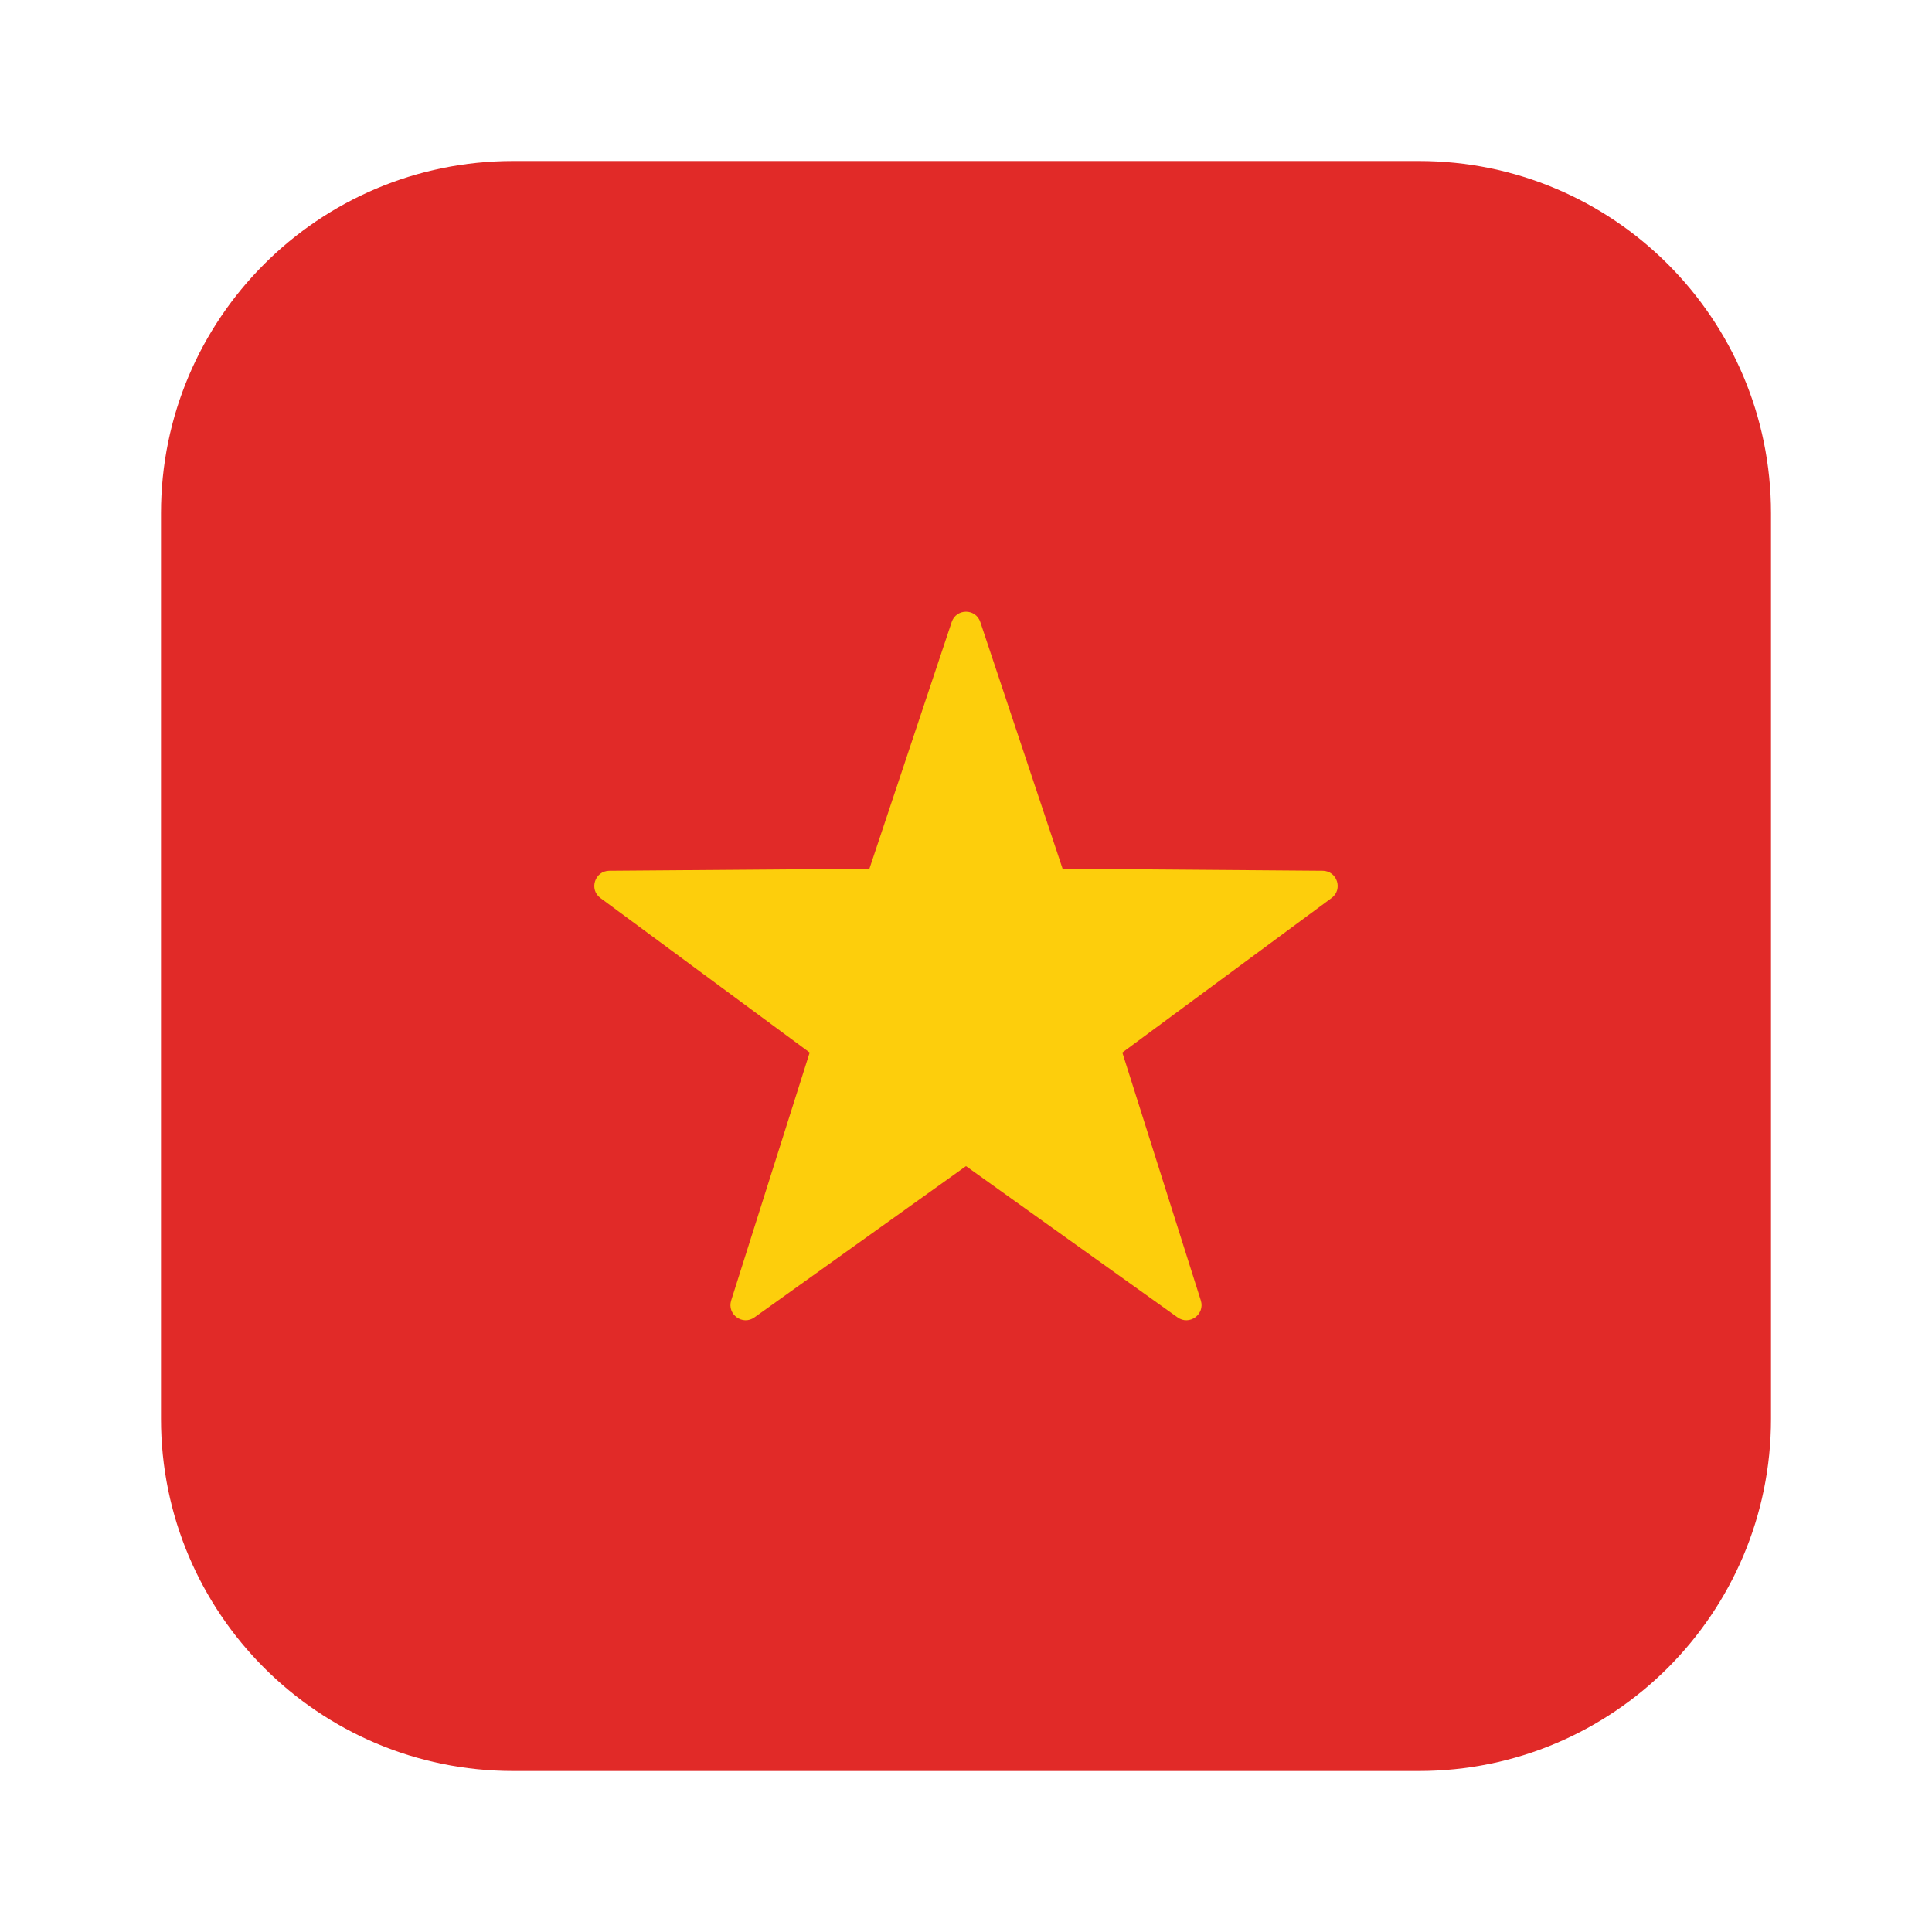 <svg width="24" height="24" viewBox="0 0 24 24" fill="none" xmlns="http://www.w3.org/2000/svg">
<path d="M17.625 2H6.375C3.959 2 2 3.959 2 6.375V17.625C2 20.041 3.959 22 6.375 22H17.625C20.041 22 22 20.041 22 17.625V6.375C22 3.959 20.041 2 17.625 2Z" fill="#E12A28"/>
<path d="M12.178 7.728L13.2 10.792L16.431 10.817C16.611 10.819 16.686 11.049 16.541 11.156L13.942 13.075L14.917 16.155C14.971 16.328 14.775 16.47 14.628 16.365L12 14.486L9.372 16.365C9.225 16.47 9.029 16.328 9.083 16.155L10.058 13.075L7.459 11.156C7.314 11.049 7.389 10.819 7.569 10.817L10.8 10.792L11.822 7.728C11.879 7.556 12.121 7.556 12.178 7.728Z" fill="#FDCE0C"/>
</svg>
